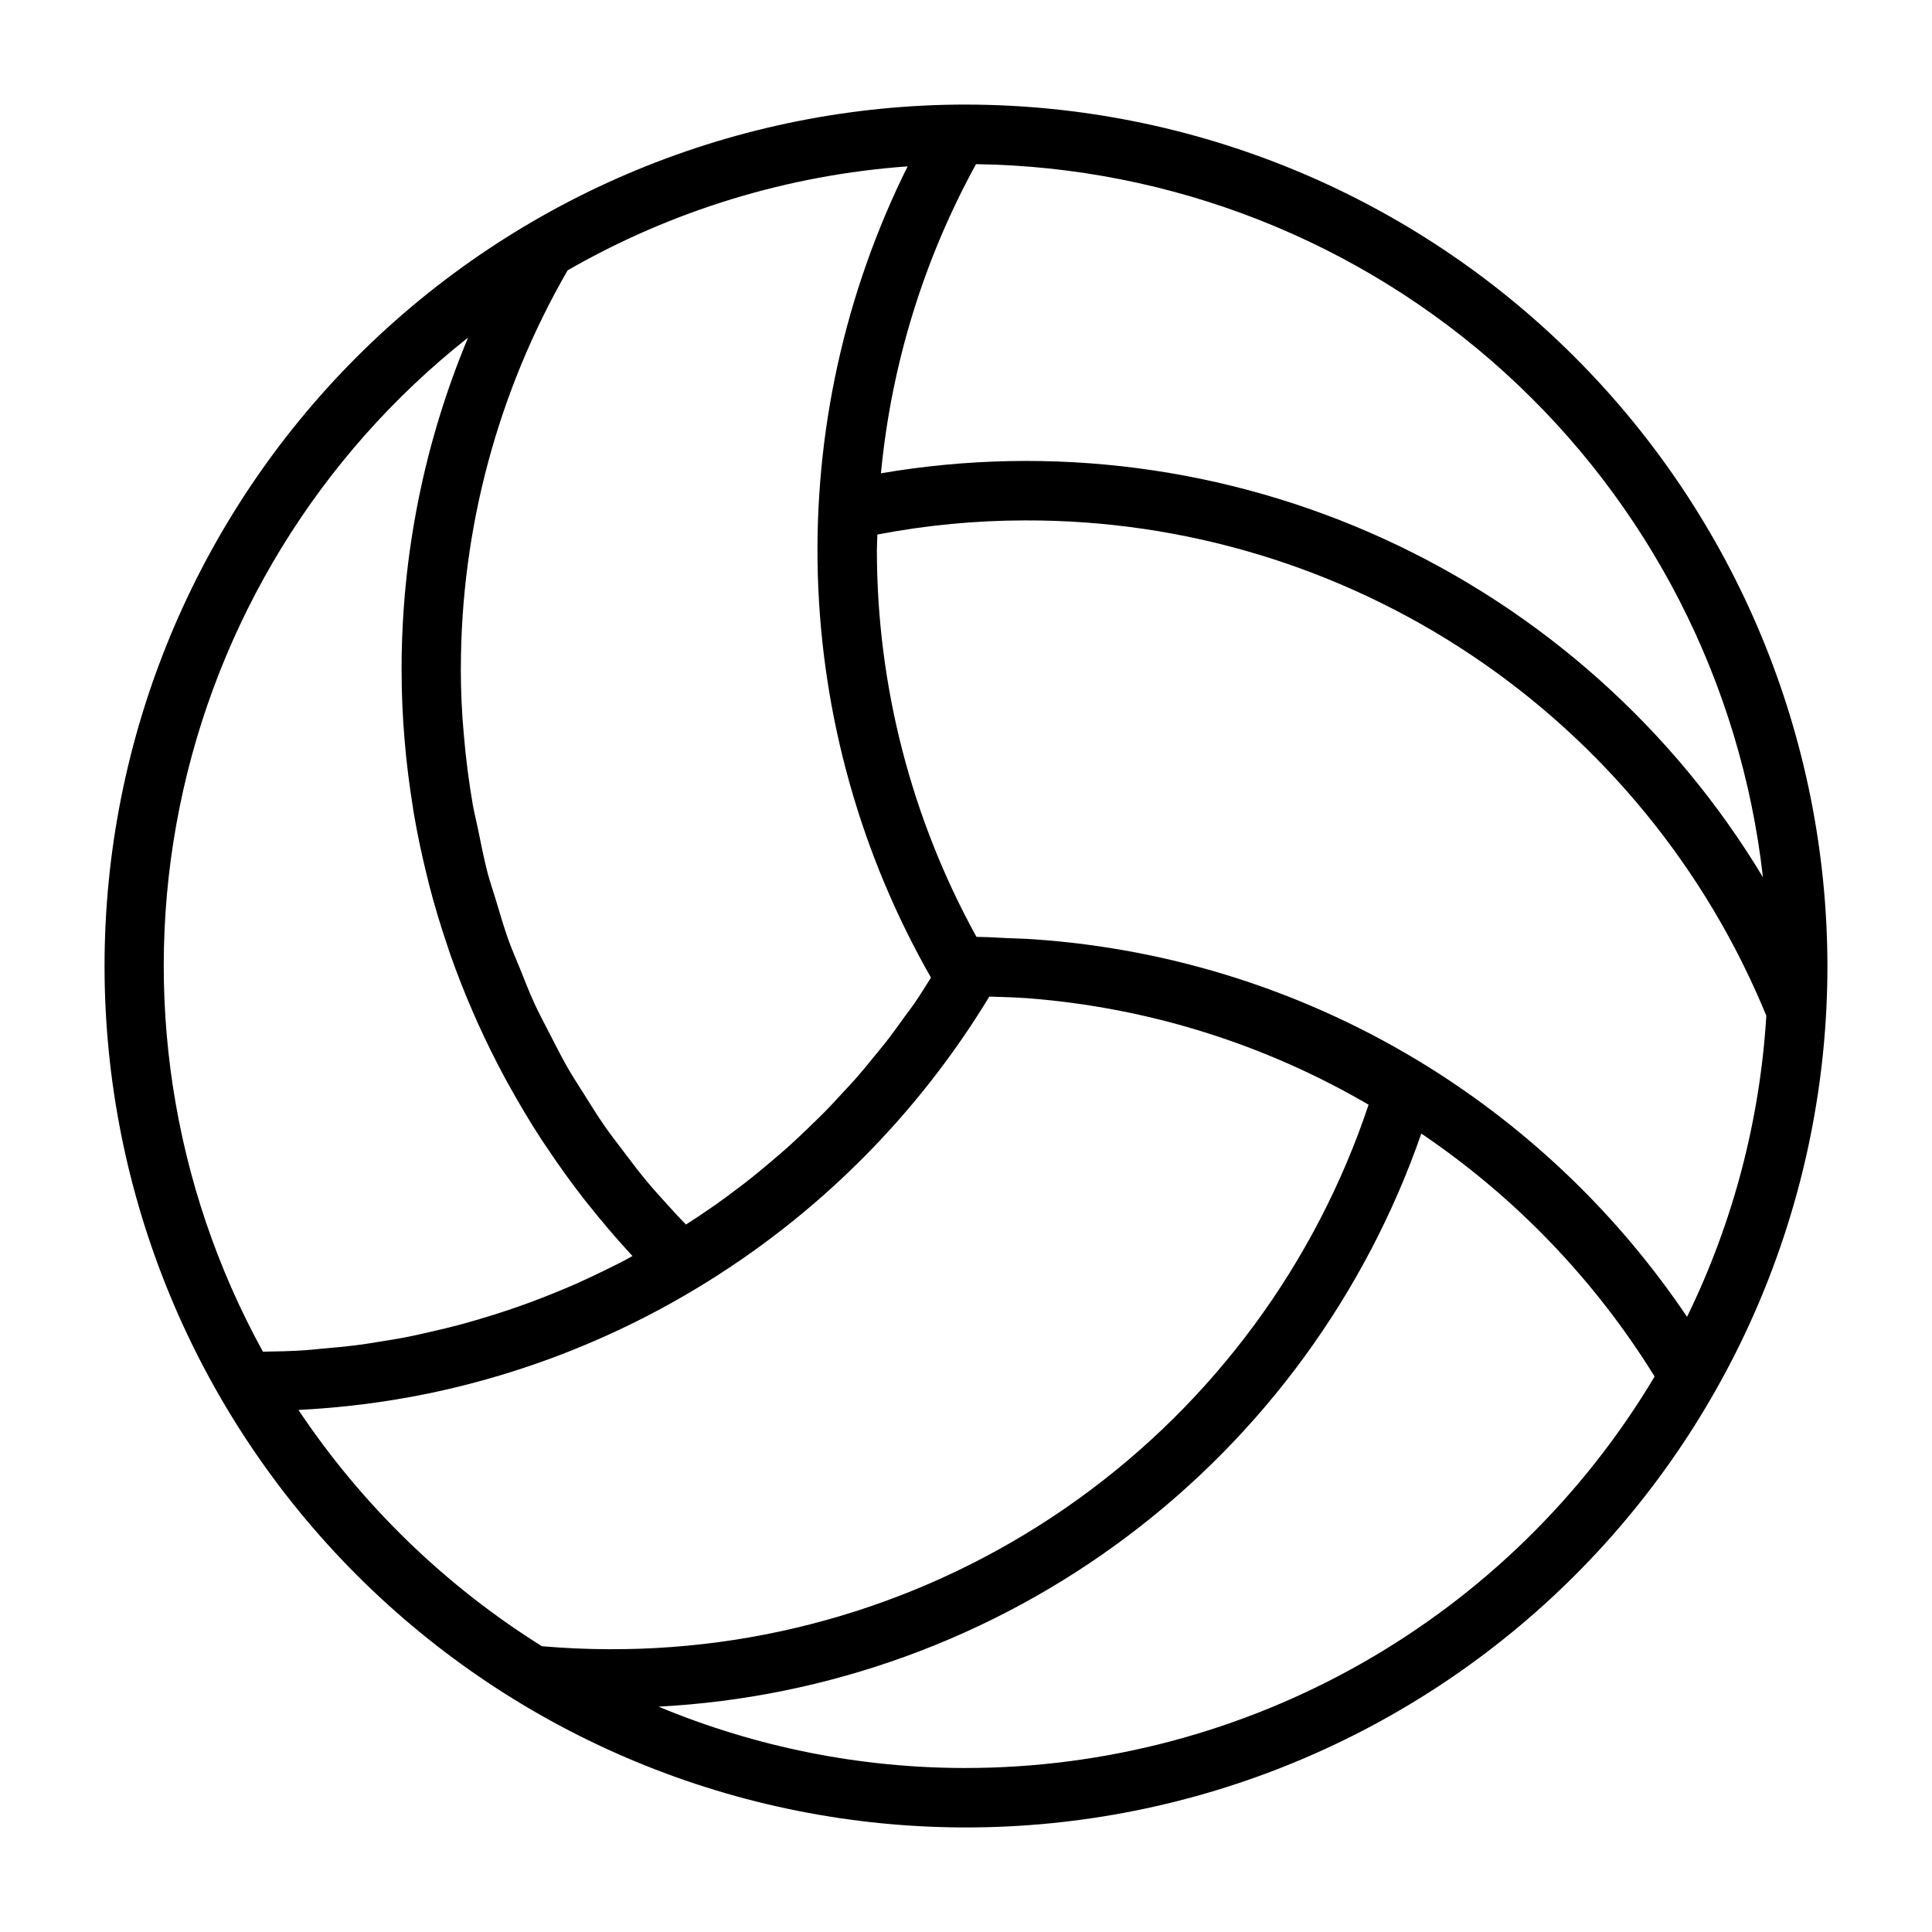 <?xml version="1.0" encoding="UTF-8"?>
<!-- The Best Svg Icon site in the world: iconSvg.co, Visit us! https://iconsvg.co -->
<svg fill="#000000" width="800px" height="800px" version="1.1" viewBox="144 144 512 512" xmlns="http://www.w3.org/2000/svg">
 <path d="m400 171.71c-60.547 0-118.61 24.051-161.43 66.863s-66.863 100.88-66.863 161.43c0 60.543 24.051 118.61 66.863 161.42s100.88 66.867 161.43 66.867c60.543 0 118.61-24.055 161.42-66.867s66.867-100.88 66.867-161.42c-0.07-60.527-24.145-118.55-66.941-161.35-42.797-42.797-100.82-66.871-161.35-66.938zm122.32 254.9c-31.574-19.621-67.48-31.195-104.57-33.699-2.363-0.18-4.676-0.195-7.016-0.309-2.195-0.086-4.375-0.27-6.582-0.285h-0.203c-0.395 0-0.789-0.047-1.18-0.047v0.004c-17.297-31.391-26.375-66.648-26.387-102.49 0-1.379 0.109-2.746 0.133-4.125 12.93-2.484 26.062-3.738 39.227-3.746 42.07-0.113 83.215 12.312 118.19 35.691 34.973 23.379 62.184 56.652 78.16 95.566-1.68 27.723-8.82 54.844-21.008 79.801-17.992-26.719-41.426-49.332-68.766-66.363zm-138.44-13.383c-1.629 2.273-3.25 4.559-4.969 6.762-1.023 1.324-2.117 2.582-3.148 3.871-1.574 1.969-3.195 3.938-4.863 5.832-1.172 1.348-2.41 2.637-3.613 3.938-1.645 1.777-3.273 3.566-4.977 5.281-1.289 1.316-2.637 2.574-3.938 3.848-1.699 1.645-3.41 3.281-5.164 4.863-1.395 1.25-2.824 2.465-4.25 3.684-1.77 1.512-3.559 3.023-5.383 4.481-1.473 1.18-2.984 2.363-4.496 3.473-1.852 1.402-3.715 2.785-5.621 4.133-1.574 1.094-3.148 2.156-4.723 3.211-0.969 0.652-1.969 1.273-2.953 1.914-1.574-1.637-3.148-3.281-4.629-4.961-1.953-2.164-3.938-4.305-5.777-6.535-2.133-2.566-4.133-5.227-6.133-7.871-1.73-2.289-3.504-4.559-5.133-6.91-1.906-2.754-3.66-5.598-5.434-8.43-1.504-2.363-3.055-4.769-4.465-7.227-1.676-2.945-3.148-5.969-4.723-8.98-1.266-2.481-2.598-4.93-3.762-7.453-1.449-3.148-2.691-6.367-3.984-9.582-1.016-2.504-2.109-4.977-3.023-7.527-1.219-3.402-2.211-6.879-3.258-10.352-0.738-2.449-1.574-4.856-2.242-7.328-1.016-3.891-1.777-7.871-2.582-11.809-0.434-2.133-0.992-4.234-1.363-6.383-1.047-6.125-1.844-12.312-2.363-18.547-0.512-5.512-0.789-11.234-0.789-17.391l0.008 0.004c0.012-37.07 9.77-73.484 28.293-105.59 27.574-15.859 58.379-25.277 90.105-27.555-16.703 33.59-24.879 70.773-23.797 108.27 1.078 37.492 11.375 74.145 29.984 106.72-1.434 2.273-2.844 4.566-4.359 6.785-0.797 1.156-1.656 2.242-2.477 3.383zm227.33-36.738c-23.66-39.293-58.633-70.531-100.34-89.633-41.699-19.102-88.195-25.176-133.41-17.426 2.731-28.738 11.301-56.617 25.191-81.926 51.812 0.711 101.59 20.305 139.98 55.098 38.395 34.797 62.777 82.41 68.566 133.9zm-343.22-142.89v0.004c-11.59 27.777-17.559 57.578-17.562 87.676 0 6.644 0.27 12.793 0.789 18.742 0.488 6.078 1.266 12.098 2.234 18.105 0.078 0.457 0.133 0.914 0.203 1.371 0.969 5.707 2.18 11.352 3.574 16.941 0.164 0.691 0.324 1.395 0.504 2.078 1.402 5.441 3.031 10.801 4.824 16.098 0.27 0.789 0.535 1.574 0.789 2.363 1.836 5.223 3.859 10.363 6.07 15.422 0.348 0.789 0.699 1.574 1.062 2.41 2.266 5.039 4.711 9.996 7.336 14.871 0.395 0.73 0.789 1.457 1.211 2.188 2.715 4.894 5.59 9.715 8.66 14.406 0.379 0.582 0.789 1.156 1.172 1.73 3.211 4.809 6.574 9.516 10.156 14.082 0.262 0.332 0.535 0.645 0.789 0.977 3.754 4.723 7.676 9.344 11.809 13.793-0.707 0.379-1.395 0.789-2.102 1.164-1.668 0.883-3.371 1.707-5.07 2.543-2.434 1.195-4.871 2.363-7.352 3.465-1.762 0.789-3.543 1.527-5.328 2.266-2.473 1.02-4.961 1.988-7.461 2.914-1.828 0.668-3.652 1.324-5.512 1.938-2.527 0.859-5.086 1.645-7.644 2.41-1.852 0.543-3.699 1.086-5.566 1.574-2.621 0.699-5.258 1.316-7.871 1.914-1.844 0.41-3.676 0.844-5.512 1.211-2.762 0.543-5.512 0.984-8.328 1.426-1.762 0.277-3.519 0.59-5.297 0.789-3.078 0.402-6.18 0.676-9.281 0.945-1.488 0.133-2.977 0.324-4.473 0.418-3.699 0.242-7.414 0.332-11.141 0.379v-0.012c-24.188-43.957-32.012-95.062-22.082-144.25 9.93-49.18 36.973-93.246 76.32-124.38zm-44.871 284.05c11.434-0.574 22.805-2.004 34.023-4.281 15.094-3.106 29.836-7.738 43.988-13.832 9.465-4.066 18.641-8.777 27.457-14.098 31.754-19.102 58.379-45.641 77.59-77.328 3.426 0.07 6.832 0.203 10.234 0.434h-0.004c31.844 2.461 62.711 12.105 90.285 28.215-14.082 42.156-41.105 78.797-77.227 104.71-36.117 25.906-79.484 39.758-123.93 39.586-6.031 0-12.035-0.285-17.918-0.789v0.004c-25.688-16.07-47.676-37.406-64.512-62.602zm176.88 94.891c-27.969 0.023-55.66-5.504-81.477-16.262 44.969-2.363 88.219-18.074 124.22-45.121 36.004-27.051 63.133-64.211 77.922-106.75 24.926 16.852 46 38.793 61.828 64.383-18.844 31.605-45.566 57.781-77.555 75.965-31.988 18.184-68.148 27.758-104.94 27.781z"/>
</svg>